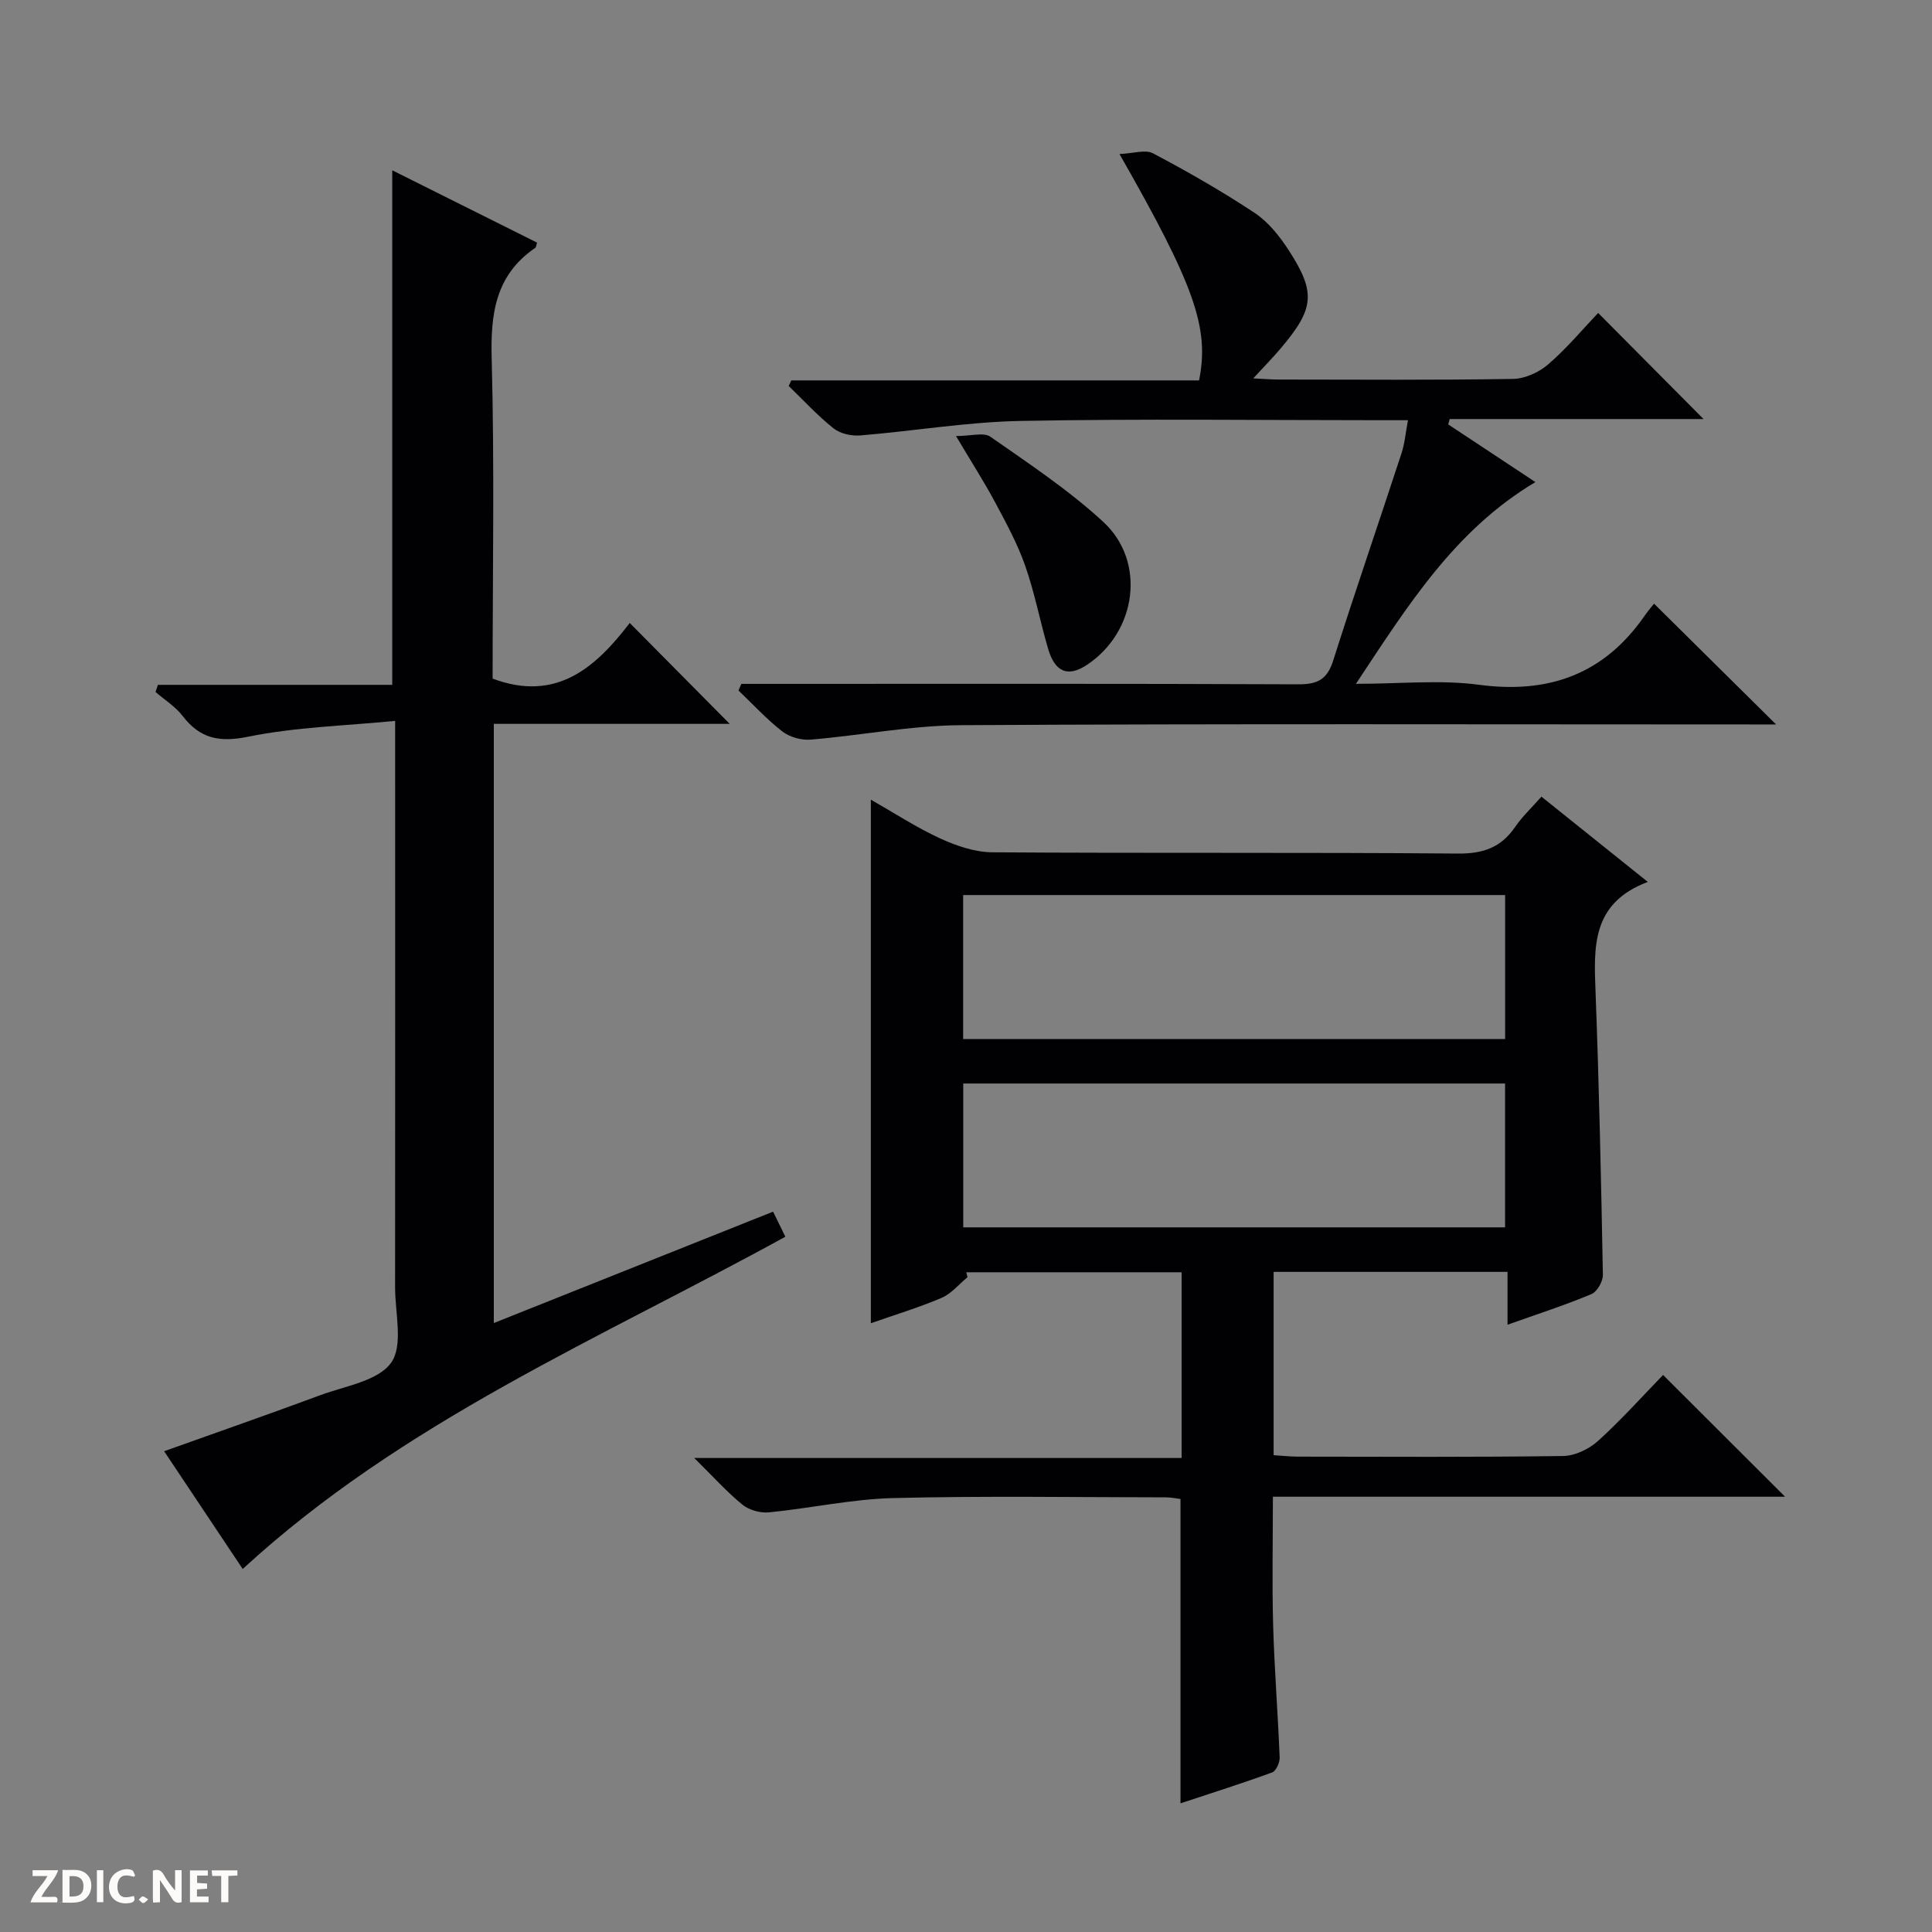 <svg enable-background="new 0 0 400 400" viewBox="0 0 400 400" xmlns="http://www.w3.org/2000/svg"><rect x="0" y="0" width="400" height="400" fill="#808080" stroke="none"/><g fill="#fcfbfa"><path d="m37.59 393.81c-.92.31-1.52.05-2-.78-.7-1.2-1.52-2.34-2.47-3.78v4.59c-.55.03-.95.05-1.41.07-.03-.37-.06-.64-.06-.91 0-1.91 0-3.81 0-5.7 1.13-.41 1.77-.03 2.29.91.62 1.11 1.38 2.14 2.31 3.19v-4.2h1.35v6.61z"/><path d="m12.94 393.88v-6.75c1.9.19 3.93-.54 5.37 1.29.8 1.01.78 2.88.03 3.97-1.37 1.97-3.4 1.51-6.4 1.49m2.45-1.22c2.04.12 2.92-.58 2.89-2.21-.03-1.51-.98-2.19-2.89-2z"/><path d="m11.81 393.87h-5.49c.68-2.18 2.47-3.48 3.51-5.45h-3.08v-1.21h5.29c-.71 2.13-2.44 3.48-3.47 5.51.86 0 1.63.04 2.39-.01.79-.05 1.14.21.85 1.16"/><path d="m39.33 393.86v-6.61h3.7v1.07h-2.22v1.52c.68.04 1.34.09 2.07.13v1.07c-.72.05-1.38.09-2.1.14v1.48h2.4v1.19h-3.85z"/><path d="m27.71 388.56c-1.15-.3-2.46-.61-3.1.64-.37.73-.41 1.93-.06 2.67.63 1.35 1.99.93 3.17.68.35.94-.01 1.32-.93 1.46-1.62.25-3.05-.27-3.76-1.48-.73-1.24-.6-3.03.31-4.17.88-1.11 2.71-1.7 4-1.16.32.13.44.74.65 1.12-.1.08-.19.16-.28.24"/><path d="m49.15 387.24v1.07c-.59.02-1.17.05-1.87.08v5.44h-1.48v-5.44h-1.85c-.05-.4-.08-.73-.13-1.15z"/><path d="m20.06 387.21h1.33v6.62h-1.33z"/><path d="m30.68 393.25c-.39.38-.8.79-1.05.76-.32-.05-.6-.45-.9-.7.26-.24.51-.64.8-.67.29-.04.62.3 1.15.61"/></g><path d="m200.31 264.43c-1.78 1.46-3.34 3.42-5.37 4.28-4.7 2.01-9.63 3.49-14.64 5.25 0-36.09 0-71.88 0-108.4 4.9 2.79 9.46 5.78 14.36 8.03 3.34 1.53 7.15 2.84 10.75 2.87 32.16.22 64.32-.01 96.48.26 5.21.04 8.9-1.27 11.8-5.51 1.48-2.16 3.44-3.99 5.45-6.27 7.21 5.78 14.15 11.34 22.02 17.65-11.79 4.44-11.16 13.62-10.81 22.99.73 19.44 1.15 38.9 1.51 58.35.03 1.37-1.2 3.52-2.39 4.01-5.48 2.29-11.14 4.12-17.35 6.33 0-3.85 0-7.23 0-10.94-16.39 0-32.27 0-48.43 0v37.95c1.75.11 3.35.29 4.95.3 18.33.02 36.66.13 54.99-.13 2.46-.03 5.38-1.45 7.25-3.14 4.91-4.46 9.36-9.44 13.44-13.64 8.71 8.69 16.98 16.95 25.26 25.21-34.85 0-70.09 0-106.04 0 0 9.12-.19 17.87.05 26.62.26 9.13.99 18.25 1.35 27.37.04 1.04-.74 2.8-1.55 3.09-6.21 2.27-12.52 4.26-18.98 6.4 0-21.24 0-41.95 0-63.01-.85-.1-1.95-.34-3.05-.34-18.83-.02-37.67-.32-56.48.15-8.58.22-17.1 2.12-25.68 2.96-1.79.17-4.1-.47-5.48-1.59-3.21-2.61-5.99-5.73-9.99-9.67h100.91c0-13.2 0-25.62 0-38.45-14.78 0-29.67 0-44.57 0 .06.34.15.68.24 1.02zm-.9-49.3h112.21c0-10.22 0-19.98 0-29.82-37.54 0-74.77 0-112.21 0zm.02 38.98h112.18c0-10.24 0-19.99 0-29.78-37.55 0-74.78 0-112.18 0z" fill="#010104"/><path d="m50.25 324.84c-5.25-7.88-10.68-16.01-16.27-24.38 10.96-3.92 21.71-7.66 32.38-11.62 5.13-1.9 11.91-2.91 14.62-6.71 2.55-3.57.82-10.26.82-15.58.03-36.65.01-73.3.01-109.95 0-1.97 0-3.94 0-7.35-10.49 1.03-20.62 1.28-30.39 3.27-6.02 1.23-9.98.42-13.62-4.3-1.5-1.94-3.71-3.32-5.6-4.95.17-.49.34-.98.5-1.48h48.51c0-35.97 0-70.99 0-106.53 10.15 5.06 20.07 10.02 29.98 14.97-.17.51-.18.95-.38 1.09-8.25 5.64-9.27 13.65-9.01 23.01.59 22.13.19 44.29.19 66.17 13.34 5 21.48-2.51 28.39-11.52 7.14 7.21 13.87 14 20.7 20.89-15.93 0-32.26 0-48.84 0v124.05c19.28-7.69 38.31-15.28 57.82-23.06.87 1.77 1.7 3.47 2.54 5.19-38.58 21.21-79.18 38.27-112.35 68.79z" fill="#010104"/><path d="m153.48 141.59h5.84c36.49 0 72.98-.07 109.47.09 3.94.02 5.98-.97 7.22-4.88 4.56-14.38 9.48-28.65 14.17-42.99.66-2.02.83-4.19 1.33-6.81-2.15 0-3.95 0-5.75 0-24.83 0-49.66-.32-74.47.15-11.07.21-22.1 2.1-33.17 3-1.82.15-4.15-.35-5.53-1.45-3.33-2.65-6.23-5.82-9.3-8.79.18-.38.36-.77.54-1.15h84.42c2.19-10.83-.89-19.58-16.47-46.87 2.82-.11 5.34-.99 6.95-.14 7.19 3.8 14.27 7.85 21.05 12.34 2.8 1.86 5.12 4.78 6.99 7.65 5.73 8.83 5.36 12.14-1.58 20.35-1.59 1.88-3.32 3.65-5.72 6.25 2.26.11 3.78.24 5.3.24 16.16.01 32.33.14 48.48-.13 2.48-.04 5.4-1.37 7.31-3.03 3.88-3.36 7.21-7.36 10.32-10.63 7.63 7.69 14.85 14.95 21.82 21.97-16.74 0-34.65 0-52.56 0-.1.37-.2.74-.3 1.11 5.86 3.88 11.72 7.76 18.05 11.94-16.7 9.95-26.39 25.52-37.16 41.77 9.25 0 17.47-.87 25.43.19 14.53 1.94 25.95-2.19 34.35-14.29.76-1.1 1.64-2.11 1.94-2.5 8.7 8.61 17.02 16.84 25.27 25.01-.83 0-2.54 0-4.26 0-54.82 0-109.63-.17-164.45.15-10.39.06-20.76 2.13-31.17 2.99-1.93.16-4.36-.52-5.88-1.7-3.25-2.52-6.06-5.61-9.06-8.47.2-.45.39-.91.58-1.37z" fill="#010104"/><path d="m197.93 90.28c3.08 0 5.73-.83 7.12.14 8 5.59 16.22 11.04 23.36 17.62 8.97 8.26 6.9 22.8-3.35 29.6-3.93 2.61-6.63 1.58-8.07-3.35-1.67-5.7-2.78-11.58-4.74-17.17-1.58-4.51-3.9-8.78-6.16-13.01-2.25-4.21-4.84-8.25-8.16-13.83z" fill="#010104"/></svg>